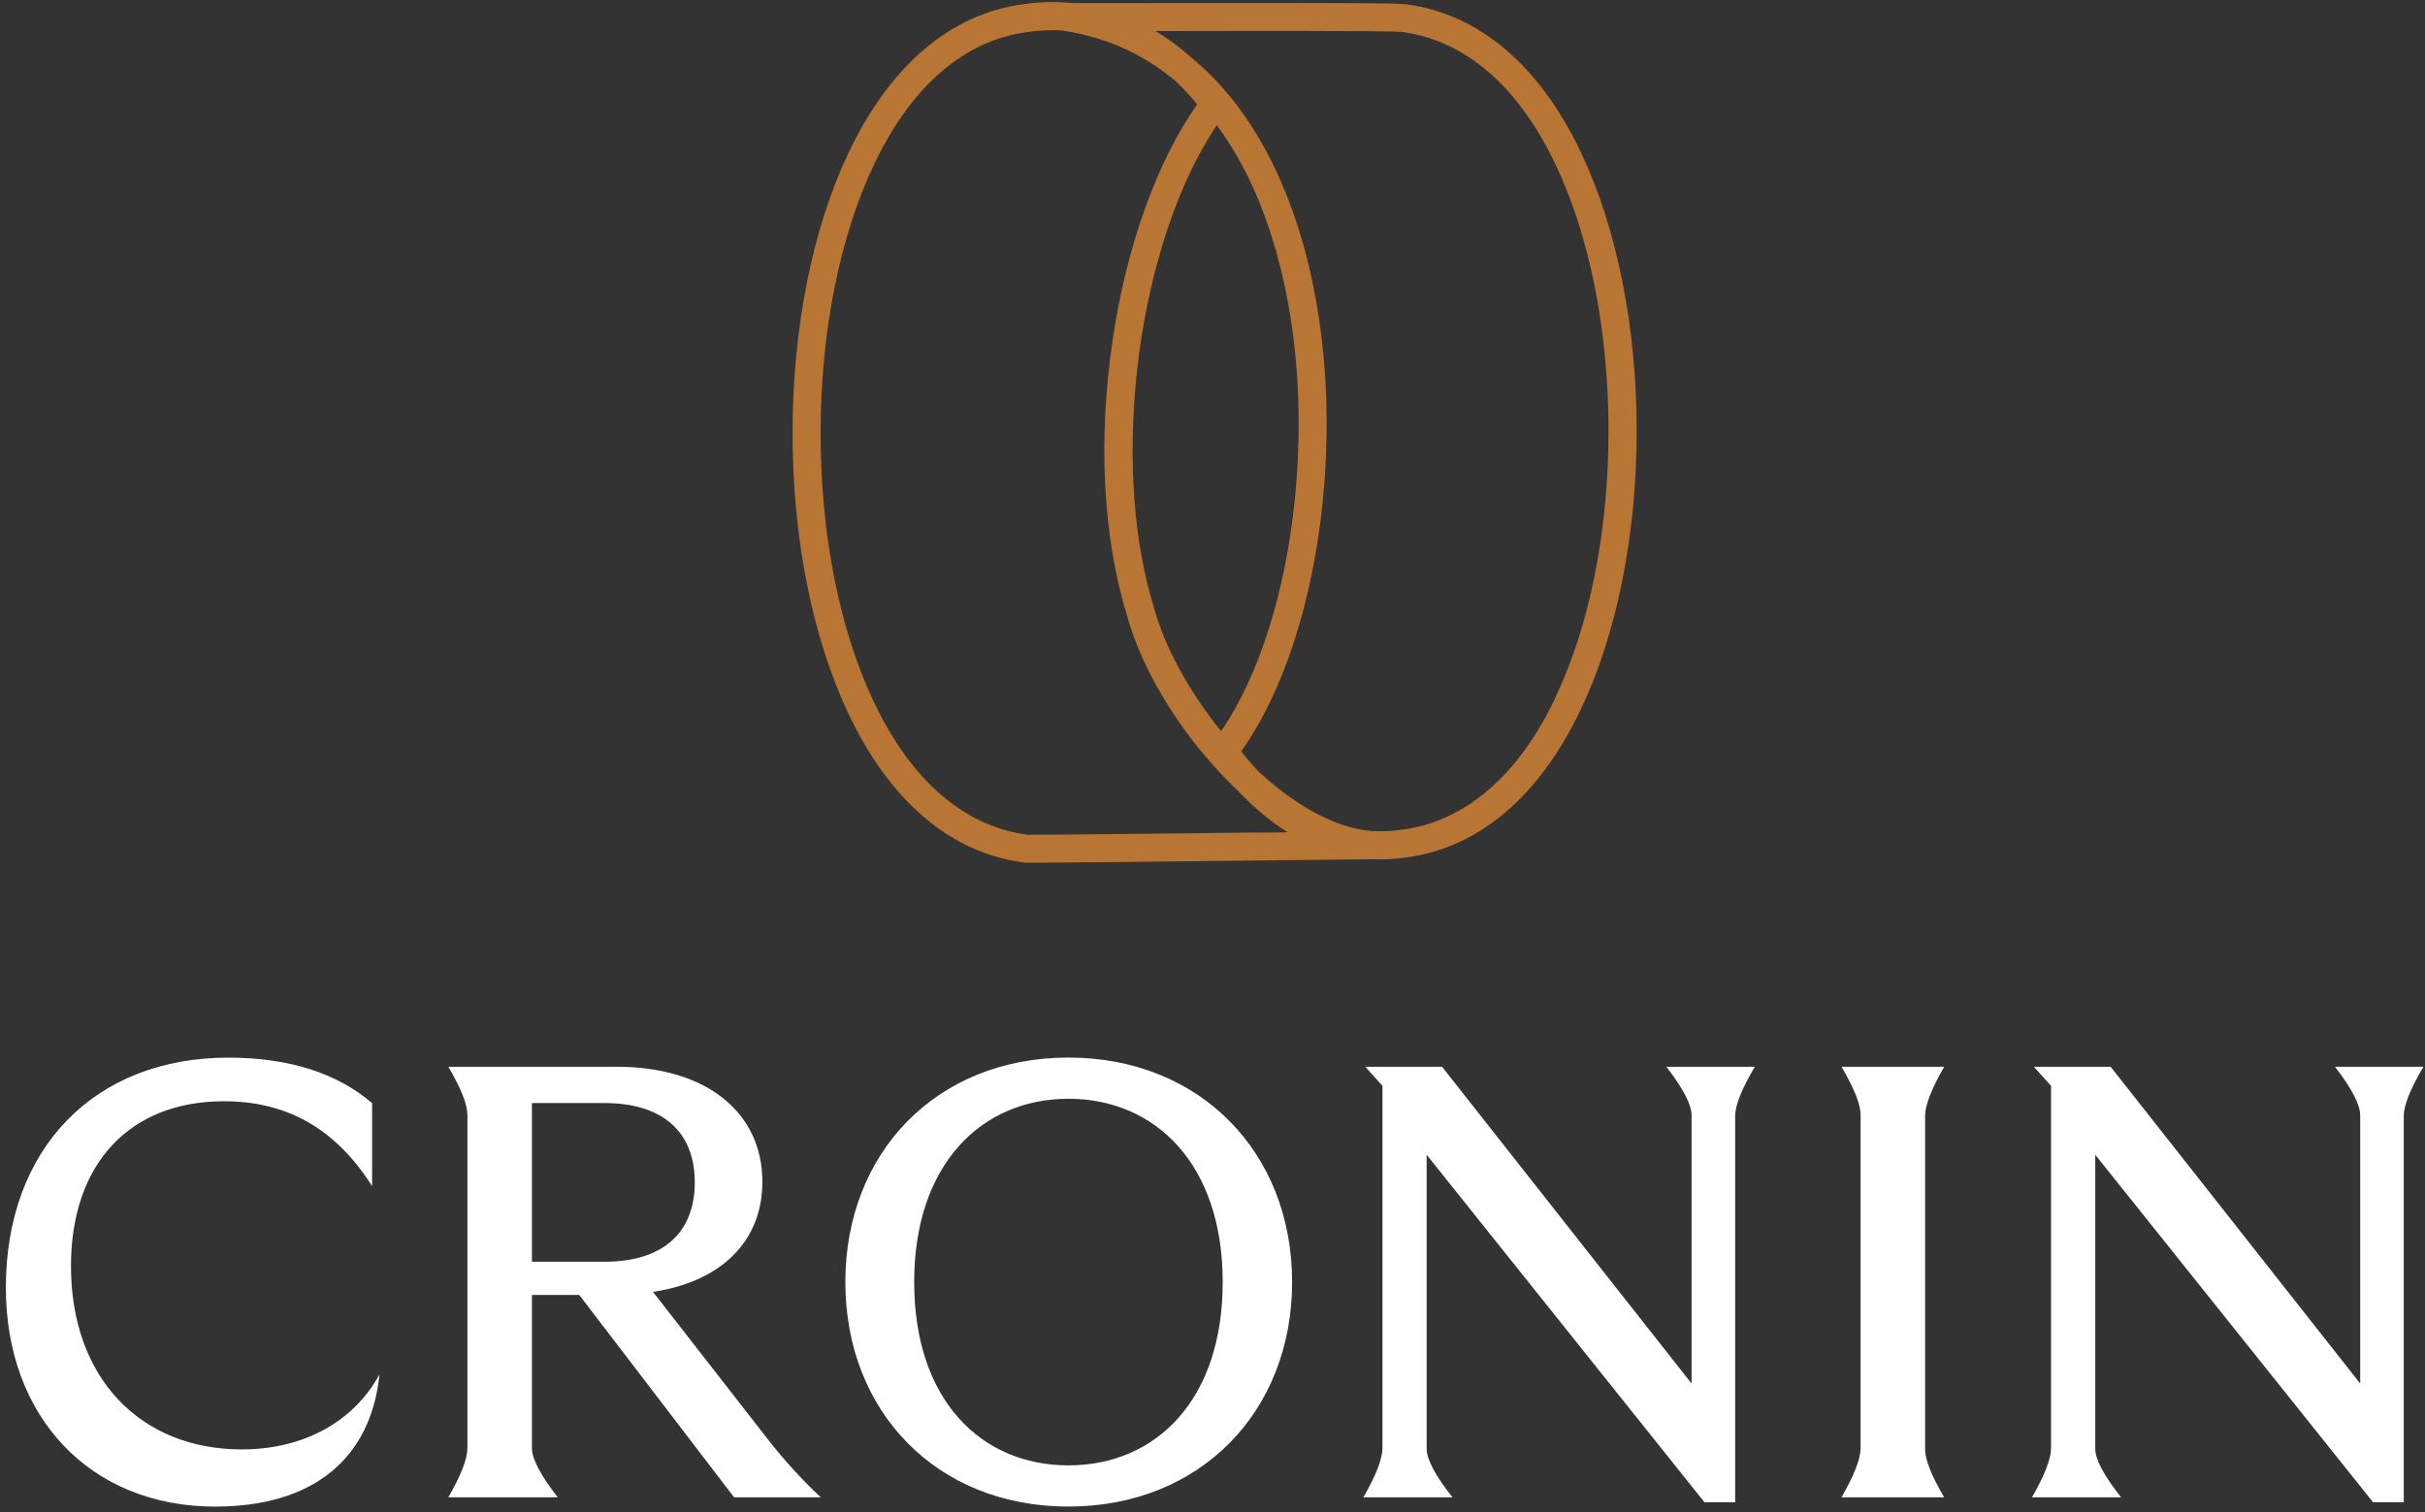 <svg width="202" height="126" viewBox="0 0 202 126" fill="none" xmlns="http://www.w3.org/2000/svg">
<rect x="0" y="0" width="202" height="126" fill="#333333" stroke="none"/>
<g clip-path="url(#clip0_86_172)">
<path d="M169.264 124.743H176.685C175.25 122.931 174.533 121.582 174.533 120.695V96.204L197.672 125.152H200.232V92.973C200.232 92.087 200.778 90.72 201.871 88.873H194.502C195.902 90.685 196.602 92.035 196.602 92.921V115.264L175.816 88.873H169.419L170.851 90.463V120.643C170.851 121.53 170.322 122.896 169.264 124.743ZM153.397 124.743H161.946C160.887 122.931 160.358 121.599 160.358 120.747V92.973C160.358 92.087 160.887 90.72 161.946 88.873H153.397C154.455 90.685 154.985 92.017 154.985 92.87V120.643C154.985 121.53 154.455 122.896 153.397 124.743ZM113.569 124.743H120.99C119.556 122.931 118.839 121.582 118.839 120.695V96.204L141.977 125.152H144.537V92.973C144.537 92.087 145.084 90.72 146.177 88.873H138.807C140.207 90.685 140.907 92.035 140.907 92.921V115.264L120.122 88.873H113.724L115.157 90.463V120.643C115.157 121.53 114.627 122.896 113.569 124.743ZM76.151 106.811C76.151 96.975 81.784 91.54 89.004 91.54C96.224 91.54 101.85 96.97 101.85 106.811C101.85 116.652 96.27 122.082 89.004 122.082C81.738 122.082 76.151 116.652 76.151 106.811ZM88.998 125.515C100.003 125.515 107.632 117.574 107.632 106.811C107.632 96.048 100.003 88.107 88.998 88.107C77.992 88.107 70.416 96.048 70.416 106.811C70.416 117.574 77.992 125.515 88.998 125.515ZM44.309 105.118V91.897H50.349C55.211 91.897 57.874 94.304 57.874 98.507C57.874 102.711 55.211 105.118 50.349 105.118H44.309ZM37.348 124.743H46.46C45.026 122.9 44.309 121.534 44.309 120.643V107.882H48.249L61.148 124.743H68.368C66.799 123.273 65.349 121.685 64.018 119.981L54.394 107.629C60.129 106.759 63.506 103.379 63.506 98.455C63.506 92.766 58.95 88.873 51.373 88.873H37.348C38.406 90.685 38.935 92.017 38.935 92.87V120.643C38.935 121.53 38.406 122.896 37.348 124.743ZM17.943 125.515C26.032 125.515 30.893 121.57 31.612 114.499C29.409 118.547 25.163 120.752 20.146 120.752C11.701 120.752 5.913 114.81 5.913 105.481C5.913 96.975 10.774 91.747 18.662 91.747C23.937 91.747 27.976 94.056 30.996 98.818V91.902C28.131 89.443 24.139 88.113 19.019 88.113C7.858 88.113 0.488 95.697 0.488 107.277C0.488 118.04 7.501 125.52 17.943 125.52" fill="white"/>
<path d="M129.58 58.105C125.667 66.31 120.507 68.62 116.871 69.115C116.86 69.115 116.848 69.115 116.837 69.115H116.808C116.198 69.213 115.542 69.264 114.84 69.253C111.814 69.247 108.201 67.422 104.755 64.197C104.301 63.708 103.846 63.172 103.392 62.596C106.89 57.684 109.352 50.135 110.192 41.681C111.107 32.474 110.031 23.439 107.166 16.24C105.221 11.357 102.546 7.51 99.227 4.787C98.289 3.94 97.294 3.209 96.247 2.587H96.258C103.53 2.575 115.675 2.547 116.791 2.662C116.814 2.662 116.831 2.668 116.854 2.673C120.496 3.169 125.656 5.484 129.568 13.689C132.421 19.672 133.986 27.556 133.986 35.9C133.986 44.238 132.416 52.121 129.562 58.105M104.744 69.357C97.138 69.443 86.772 69.564 85.581 69.541L85.494 69.529C81.841 69.028 76.663 66.691 72.746 58.381C69.892 52.323 68.333 44.347 68.356 35.923C68.379 27.544 69.973 19.632 72.832 13.649C76.761 5.437 81.933 3.146 85.575 2.668H85.592C86.57 2.518 87.554 2.483 88.532 2.541C88.584 2.558 88.635 2.57 88.693 2.581C92.496 3.169 95.533 4.735 97.955 6.785C98.577 7.372 99.169 8.011 99.722 8.697C96.385 13.436 93.836 20.507 92.686 28.287C91.449 36.608 91.874 44.762 93.871 51.252C95.067 55.651 98.059 60.656 101.879 64.646C102.293 65.078 102.707 65.487 103.127 65.884C104.445 67.289 105.831 68.447 107.269 69.339C106.458 69.351 105.613 69.357 104.744 69.368M105.003 17.104C107.73 23.962 108.748 32.612 107.873 41.451C107.091 49.329 104.865 56.331 101.718 60.92C99.071 57.644 97 53.872 96.12 50.613L96.109 50.572C92.352 38.41 94.826 20.093 101.361 10.436C102.972 12.613 104.157 14.956 105.008 17.104M131.691 12.687C128.239 5.449 123.222 1.182 117.182 0.364C116.388 0.266 113.068 0.226 96.27 0.255C93.019 0.261 90.35 0.266 89.297 0.255C87.968 0.122 86.622 0.145 85.264 0.347C79.224 1.142 74.195 5.391 70.726 12.636C67.712 18.93 66.043 27.193 66.02 35.911C65.998 44.676 67.637 53.008 70.634 59.371C74.086 66.702 79.114 71.009 85.166 71.838L85.374 71.867H85.437C85.546 71.867 85.77 71.873 86.104 71.873C88.377 71.873 95.666 71.793 104.767 71.689C109.156 71.637 113.017 71.597 114.415 71.585C114.599 71.591 114.777 71.597 114.961 71.597C115.686 71.597 116.422 71.539 117.159 71.43C117.159 71.43 117.165 71.43 117.17 71.43H117.193C123.222 70.6 128.233 66.345 131.679 59.106C134.677 52.818 136.334 44.578 136.334 35.9C136.334 27.222 134.682 18.976 131.685 12.687" fill="#B97533"/>
</g>
<defs>
<clipPath id="clip0_86_172">
<rect width="201.383" height="125.339" fill="white" transform="translate(0.488 0.174)"/>
</clipPath>
</defs>
</svg>
